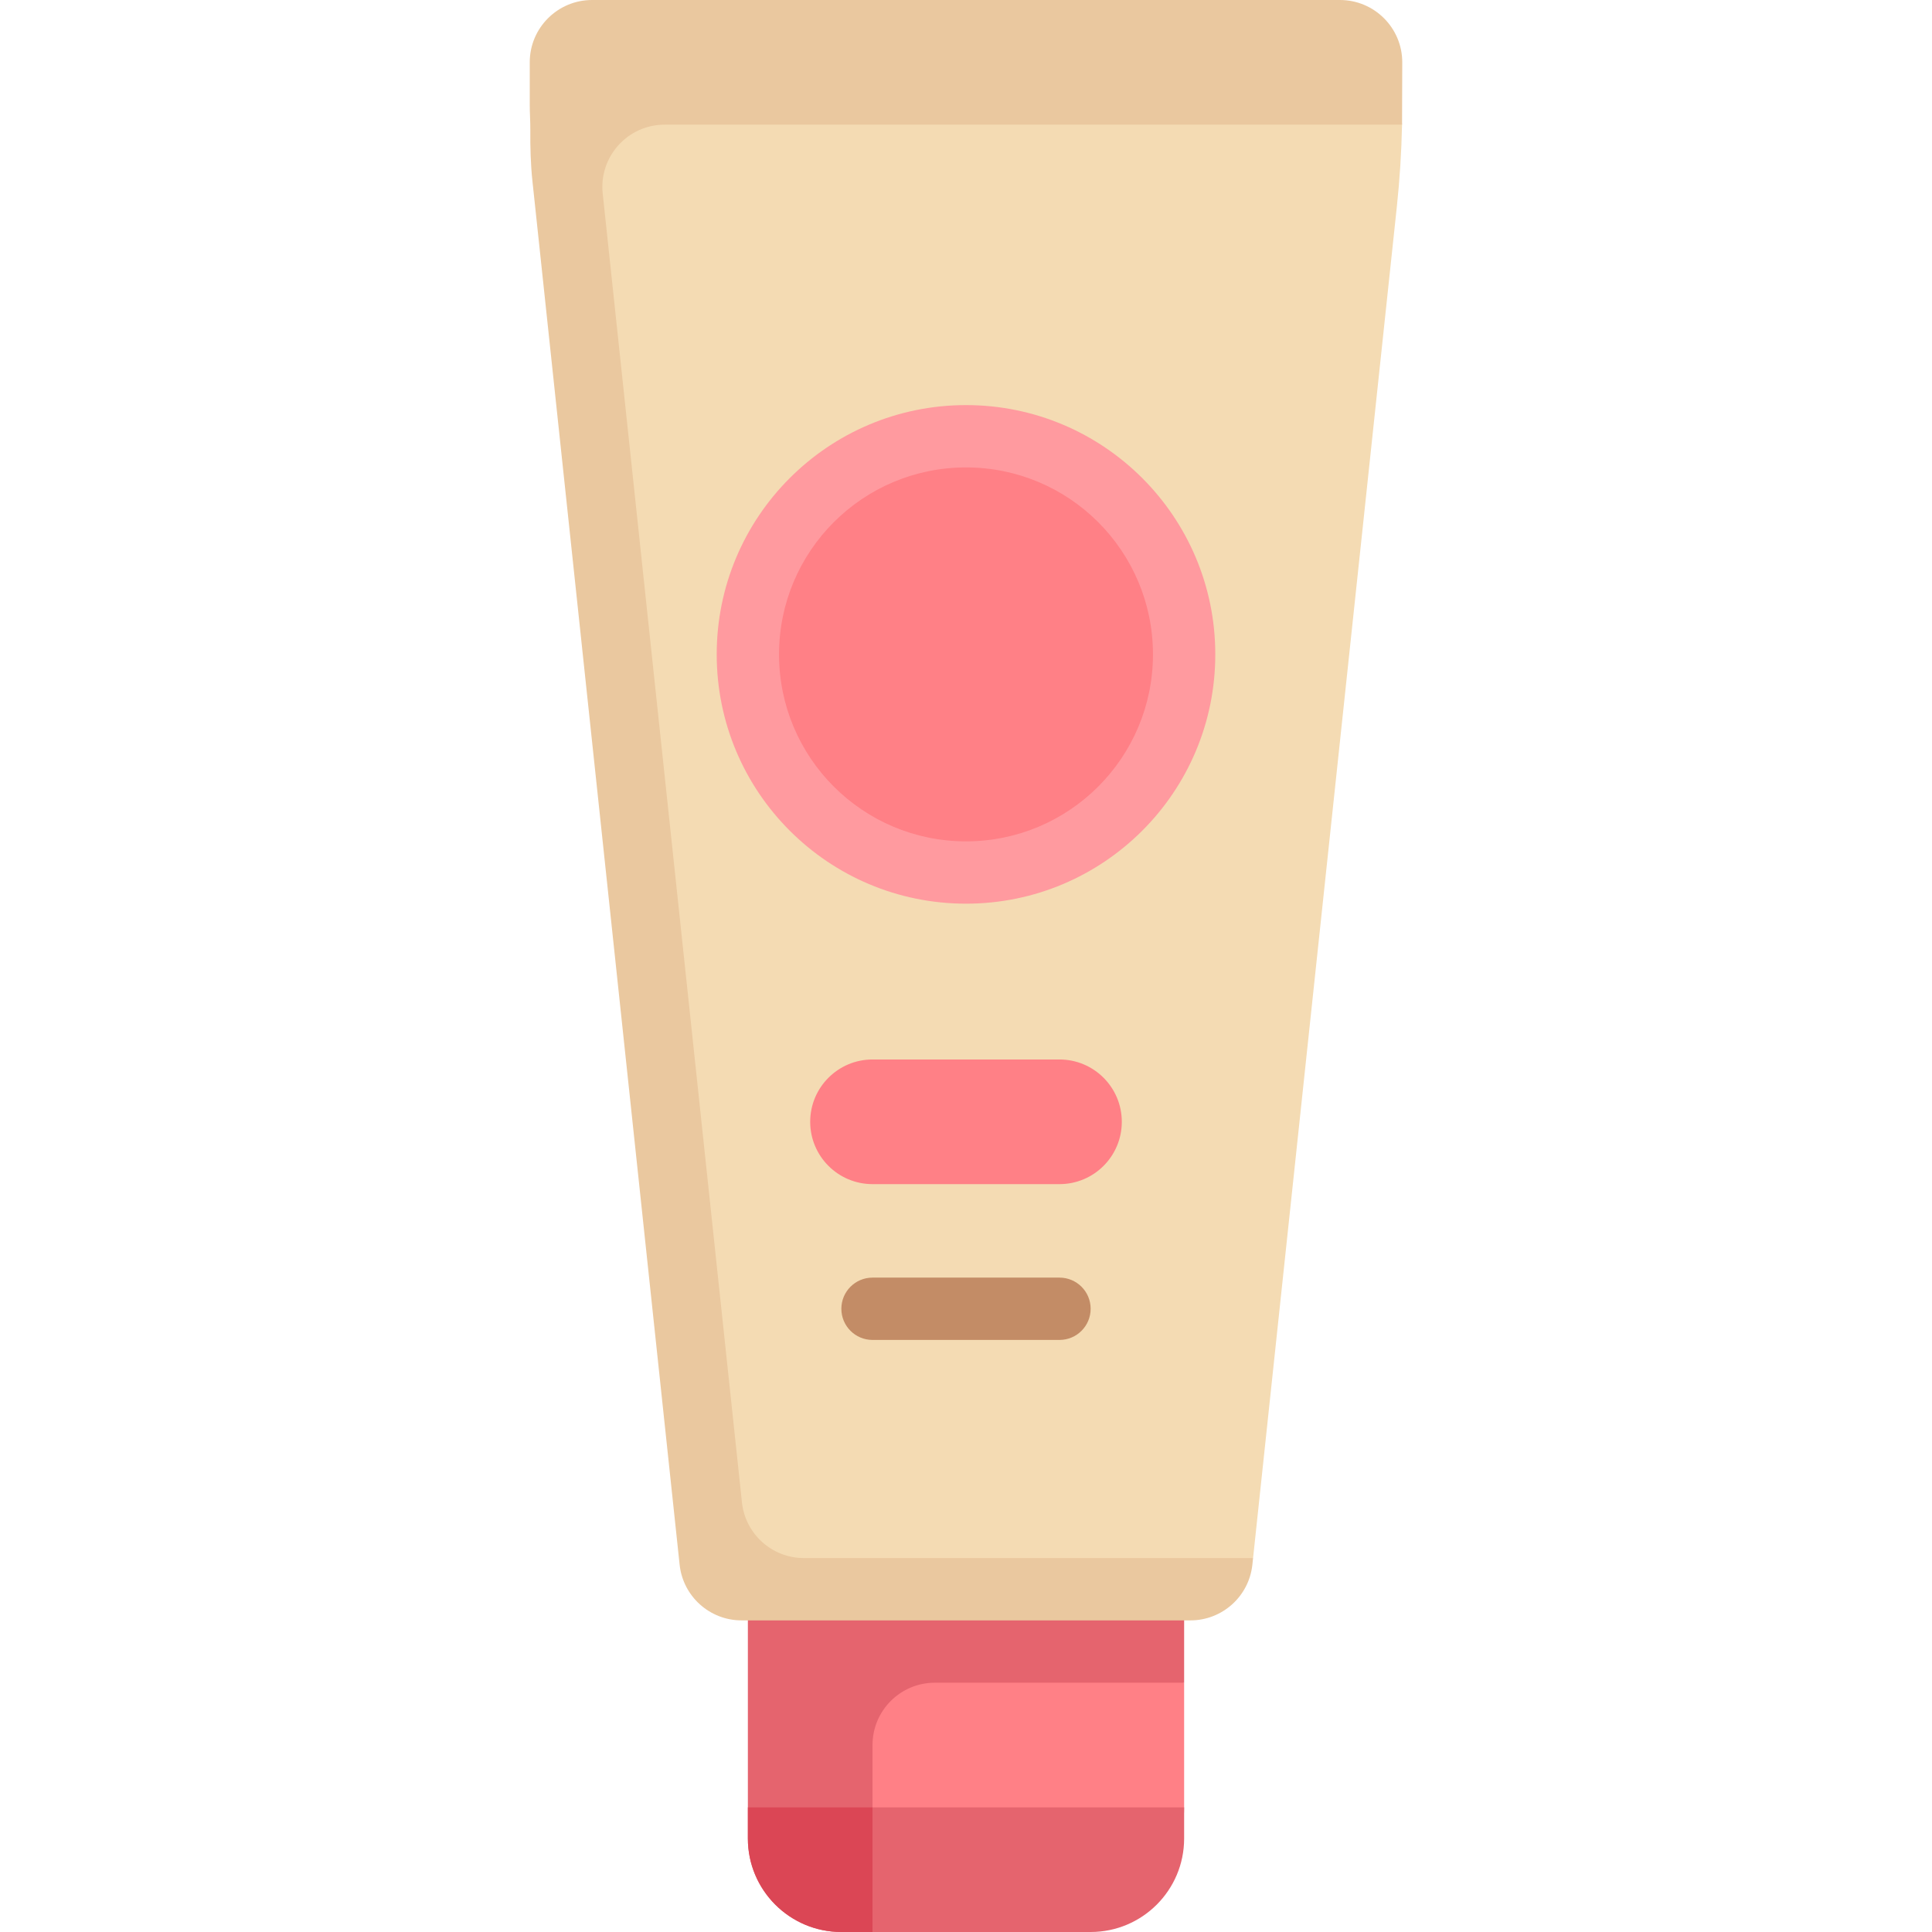 <svg id="Capa_1" enable-background="new 0 0 512 512" height="512" viewBox="0 0 512 512" width="512" xmlns="http://www.w3.org/2000/svg"><g><path d="m211.226 412.903v66.065c0 13.682 11.092 24.774 24.774 24.774h53.032c13.682 0 24.774-11.092 24.774-24.774v-33.032z" fill="#ff8086"/><path d="m247.742 445.935h66.065v-33.032h-115.613v66.065c1.169 1.169 33.032 33.032 33.032 33.032v-49.548c0-9.122 7.394-16.517 16.516-16.517z" fill="#e5646e"/><path d="m355.097 11.195h-190.205c-9.122 0-16.516 7.395-16.516 16.516 0 9.046.479 18.086 1.436 27.081l39.854 366.874h125.804l16.609-8.763 38.097-358.11c.769-7.231 1.23-14.491 1.381-21.76.037-1.773-3.308-3.547-3.308-5.321.001-9.122-4.031-16.517-13.152-16.517z" fill="#f4dbb3"/><path d="m280.774 280.774h-49.548c-9.122 0-16.516 7.395-16.516 16.516 0 9.122 7.395 16.516 16.516 16.516h49.548c9.122 0 16.516-7.395 16.516-16.516 0-9.121-7.394-16.516-16.516-16.516z" fill="#ff8086"/><path d="m280.774 355.097h-49.548c-4.565 0-8.258-3.698-8.258-8.258s3.694-8.258 8.258-8.258h49.548c4.565 0 8.258 3.698 8.258 8.258s-3.693 8.258-8.258 8.258z" fill="#c38c66"/><path d="m355.097 0h-198.194c-9.122 0-16.516 7.395-16.516 16.516v11.196c0 2.265.17 4.525.152 6.792-.035 4.503.084 9.007.56 13.485l39.007 366.662c.893 8.398 7.978 14.769 16.423 14.769h118.939c8.446 0 15.531-6.371 16.425-14.769l.186-1.747h-119.033c-8.445 0-15.53-6.371-16.424-14.769l-36.897-346.839c-1.038-9.758 6.611-18.263 16.423-18.263h195.409l.056-16.516c0-9.122-7.395-16.517-16.516-16.517z" fill="#eac89f"/><circle cx="256" cy="173.419" fill="#ff9a9f" r="66.065"/><circle cx="256" cy="173.419" fill="#ff8086" r="49.548"/><path d="m198.194 478.968v8.258c0 13.682 11.092 24.774 24.774 24.774h66.065c13.682 0 24.774-11.092 24.774-24.774v-8.258z" fill="#e5646e"/><path d="m198.194 478.968v8.258c0 13.682 11.092 24.774 24.774 24.774h8.258v-33.032z" fill="#db4655"/></g></svg>